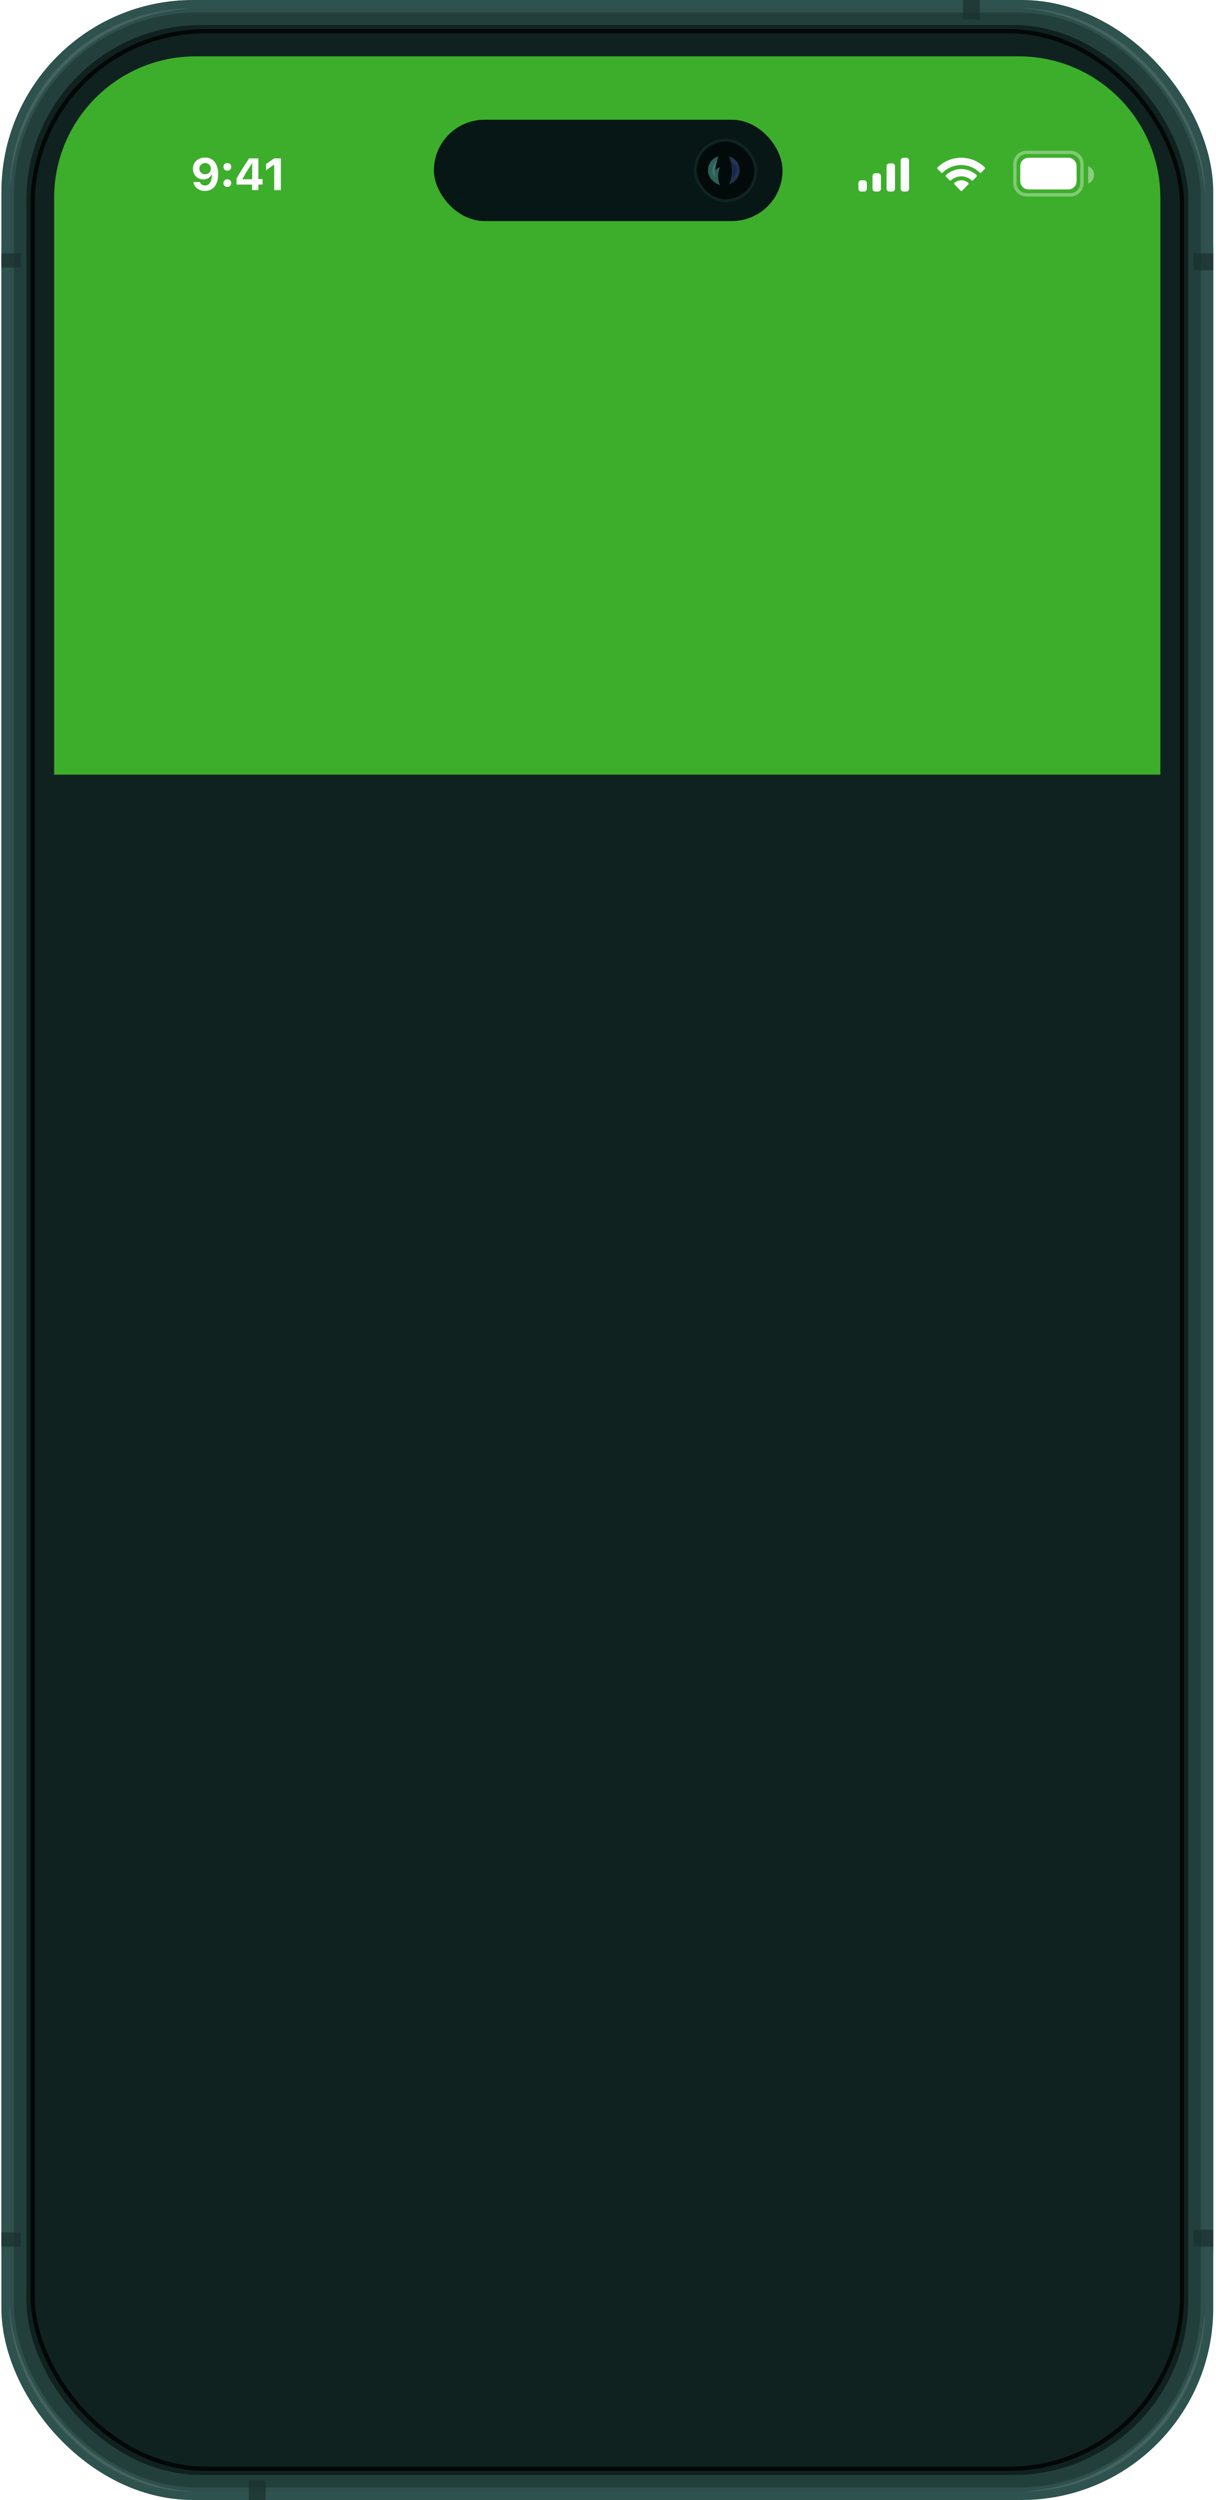<svg width="292" height="600" viewBox="0 0 292 600" fill="none" xmlns="http://www.w3.org/2000/svg">
<rect x="0.336" width="290.986" height="600" rx="60" fill="#0F2220"/>
<rect x="4.336" y="4" width="283" height="592" rx="44" stroke="#233F3C" stroke-width="4"/>
<rect x="1.336" y="1" width="289" height="598" rx="45" stroke="#2E524E" stroke-width="2"/>
<g opacity="0.9" filter="url(#filter0_f_1379_5827)">
<rect x="2.336" y="2" width="287" height="596" rx="45" stroke="#30524E" stroke-width="2"/>
</g>
<g opacity="0.8" filter="url(#filter1_f_1379_5827)">
<rect x="7.836" y="7.5" width="276" height="585" rx="41.5" stroke="black"/>
</g>
<g clip-path="url(#clip0_1379_5827)">
<path d="M13 47.522C13 28.744 28.222 13.521 47 13.521H244.635C263.413 13.521 278.635 28.744 278.635 47.522V185.916H13V47.522Z" fill="#3DAE2B"/>
<path d="M65.848 45.633V39.565H65.752L63.883 40.853V39.369L65.853 38.012H67.443V45.633H65.848Z" fill="white"/>
<path d="M60.526 45.633V44.302H56.797V42.892C57.483 41.598 58.477 40.024 59.813 38.012H62.047V42.977H63.045V44.302H62.047V45.633H60.526ZM58.228 42.94V43.024H60.563V39.253H60.478C59.781 40.293 59.1 41.36 58.228 42.94Z" fill="white"/>
<path d="M54.591 44.861C54.026 44.861 53.656 44.476 53.656 43.943C53.656 43.409 54.026 43.029 54.591 43.029C55.161 43.029 55.526 43.409 55.526 43.943C55.526 44.476 55.161 44.861 54.591 44.861ZM54.591 40.964C54.026 40.964 53.656 40.578 53.656 40.045C53.656 39.511 54.026 39.131 54.591 39.131C55.161 39.131 55.526 39.511 55.526 40.045C55.526 40.578 55.161 40.964 54.591 40.964Z" fill="white"/>
<path d="M49.217 45.829C47.77 45.829 46.645 44.968 46.428 43.7H48.008C48.156 44.202 48.631 44.519 49.228 44.519C50.273 44.519 50.907 43.51 50.876 41.926C50.876 41.926 50.844 41.926 50.828 41.926C50.818 41.926 50.791 41.926 50.791 41.926H50.781C50.432 42.644 49.724 43.051 48.837 43.051C47.39 43.051 46.328 41.984 46.328 40.526C46.328 38.941 47.538 37.816 49.244 37.816C50.342 37.816 51.23 38.297 51.758 39.19C52.18 39.845 52.397 40.721 52.397 41.762C52.397 44.297 51.203 45.829 49.217 45.829ZM49.254 41.82C50.052 41.82 50.638 41.255 50.638 40.489C50.638 39.718 50.041 39.121 49.26 39.121C48.478 39.121 47.876 39.712 47.876 40.473C47.876 41.255 48.457 41.82 49.254 41.82Z" fill="white"/>
<path d="M212.893 39.888C212.893 39.514 213.196 39.212 213.569 39.212H214.245C214.619 39.212 214.922 39.514 214.922 39.888V45.296C214.922 45.669 214.619 45.972 214.245 45.972H213.569C213.196 45.972 212.893 45.669 212.893 45.296V39.888Z" fill="white"/>
<path d="M216.274 38.535C216.274 38.162 216.576 37.859 216.95 37.859H217.626C217.999 37.859 218.302 38.162 218.302 38.535V45.296C218.302 45.669 217.999 45.972 217.626 45.972H216.95C216.576 45.972 216.274 45.669 216.274 45.296V38.535Z" fill="white"/>
<path d="M209.513 42.254C209.513 41.88 209.816 41.578 210.189 41.578H210.865C211.239 41.578 211.541 41.88 211.541 42.254V45.296C211.541 45.669 211.239 45.972 210.865 45.972H210.189C209.816 45.972 209.513 45.669 209.513 45.296V42.254Z" fill="white"/>
<path d="M206.133 43.944C206.133 43.571 206.435 43.268 206.809 43.268H207.485C207.858 43.268 208.161 43.571 208.161 43.944V45.296C208.161 45.669 207.858 45.972 207.485 45.972H206.809C206.435 45.972 206.133 45.669 206.133 45.296V43.944Z" fill="white"/>
<path fill-rule="evenodd" clip-rule="evenodd" d="M230.809 39.609C232.477 39.609 234.081 40.263 235.289 41.436C235.38 41.526 235.526 41.525 235.615 41.433L236.485 40.537C236.531 40.49 236.556 40.427 236.555 40.361C236.555 40.296 236.529 40.233 236.483 40.187C233.311 37.084 228.307 37.084 225.135 40.187C225.089 40.233 225.063 40.295 225.063 40.361C225.062 40.427 225.087 40.49 225.133 40.537L226.003 41.433C226.092 41.525 226.238 41.526 226.329 41.436C227.538 40.263 229.142 39.609 230.809 39.609ZM230.833 42.314C231.749 42.314 232.633 42.662 233.312 43.289C233.404 43.379 233.549 43.377 233.638 43.285L234.507 42.389C234.553 42.342 234.578 42.278 234.578 42.212C234.577 42.146 234.55 42.082 234.504 42.036C232.436 40.073 229.233 40.073 227.165 42.036C227.118 42.082 227.091 42.146 227.091 42.212C227.09 42.278 227.116 42.342 227.161 42.389L228.03 43.285C228.12 43.377 228.264 43.379 228.356 43.289C229.035 42.662 229.918 42.315 230.833 42.314ZM232.6 44.063C232.602 44.13 232.576 44.194 232.529 44.24L231.026 45.789C230.982 45.834 230.922 45.86 230.86 45.86C230.797 45.86 230.737 45.834 230.693 45.789L229.19 44.24C229.143 44.194 229.118 44.13 229.119 44.063C229.12 43.997 229.148 43.934 229.197 43.889C230.157 43.061 231.563 43.061 232.522 43.889C232.571 43.934 232.599 43.997 232.6 44.063Z" fill="white"/>
<path opacity="0.35" d="M243.713 39.37C243.713 37.824 244.966 36.57 246.512 36.57H257.014C258.56 36.57 259.814 37.824 259.814 39.37V43.956C259.814 45.502 258.56 46.756 257.014 46.756H246.513C244.966 46.756 243.713 45.502 243.713 43.956V39.37Z" stroke="white" stroke-width="0.8"/>
<path opacity="0.4" d="M261.312 39.859V44.08C262.162 43.722 262.714 42.891 262.714 41.969C262.714 41.048 262.162 40.217 261.312 39.859Z" fill="white"/>
<path d="M245 39.859C245 38.755 245.895 37.859 247 37.859H256.521C257.626 37.859 258.521 38.755 258.521 39.859V43.465C258.521 44.57 257.626 45.465 256.521 45.465H247C245.895 45.465 245 44.57 245 43.465V39.859Z" fill="white"/>
</g>
<g clip-path="url(#clip1_1379_5827)">
<rect x="104.195" y="28.732" width="83.831" height="24.338" rx="12.169" fill="#071715"/>
<g opacity="0.5">
<rect x="166.961" y="33.645" width="14.539" height="14.539" rx="7.269" fill="black"/>
<rect x="166.961" y="33.645" width="14.539" height="14.539" rx="7.269" stroke="#19322F" stroke-width="0.672"/>
<g filter="url(#filter2_f_1379_5827)">
<path d="M172.543 37.533C169.66 38.284 168.699 42.604 172.543 44.294C171.582 42.04 171.582 39.974 172.543 37.533Z" fill="#50A99A"/>
</g>
<g filter="url(#filter3_f_1379_5827)">
<path d="M172.875 40.154C171.169 40.633 170.601 43.385 172.875 44.462C172.306 43.026 172.306 41.71 172.875 40.154Z" fill="#50A99A"/>
</g>
<g opacity="0.4" filter="url(#filter4_f_1379_5827)">
<path d="M172.508 38.505C171.273 38.671 170.37 41.709 171.862 42.516C171.334 41.432 171.598 39.266 172.508 38.505Z" fill="#D0FFF7"/>
</g>
<g filter="url(#filter5_f_1379_5827)">
<path d="M175.074 37.533C177.957 38.284 178.918 42.604 175.074 44.294C176.035 42.04 176.035 39.974 175.074 37.533Z" fill="#3E518C"/>
</g>
<g filter="url(#filter6_f_1379_5827)">
<path d="M175.709 39.094C177.15 39.498 177.631 41.824 175.709 42.734C176.189 41.521 176.189 40.408 175.709 39.094Z" fill="#26408D"/>
</g>
<g opacity="0.5" filter="url(#filter7_f_1379_5827)">
<path d="M175.109 38.505C176.345 38.671 177.247 41.709 175.755 42.516C176.283 41.432 176.019 39.266 175.109 38.505Z" fill="#0D308C"/>
</g>
</g>
</g>
<g style="mix-blend-mode:screen" opacity="0.75">
<rect x="0.336" y="535.811" width="4.727" height="3.378" fill="#19322F"/>
</g>
<g style="mix-blend-mode:screen" opacity="0.75">
<rect x="59.75" y="595.27" width="4.051" height="4.73" fill="#19322F"/>
</g>
<g style="mix-blend-mode:screen" opacity="0.75">
<rect x="286.594" y="60.81" width="4.727" height="4.054" fill="#19322F"/>
</g>
<g style="mix-blend-mode:screen" opacity="0.75">
<rect x="0.336" y="60.81" width="4.727" height="3.378" fill="#19322F"/>
</g>
<g style="mix-blend-mode:screen" opacity="0.75">
<rect x="231.234" width="4.051" height="4.73" fill="#19322F"/>
</g>
<g style="mix-blend-mode:screen" opacity="0.75">
<rect x="286.594" y="535.135" width="4.727" height="4.054" fill="#19322F"/>
</g>
<defs>
<filter id="filter0_f_1379_5827" x="0.327" y="-0.008" width="291.017" height="600.017" filterUnits="userSpaceOnUse" color-interpolation-filters="sRGB">
<feFlood flood-opacity="0" result="BackgroundImageFix"/>
<feBlend mode="normal" in="SourceGraphic" in2="BackgroundImageFix" result="shape"/>
<feGaussianBlur stdDeviation="0.504" result="effect1_foregroundBlur_1379_5827"/>
</filter>
<filter id="filter1_f_1379_5827" x="6.664" y="6.328" width="278.345" height="587.345" filterUnits="userSpaceOnUse" color-interpolation-filters="sRGB">
<feFlood flood-opacity="0" result="BackgroundImageFix"/>
<feBlend mode="normal" in="SourceGraphic" in2="BackgroundImageFix" result="shape"/>
<feGaussianBlur stdDeviation="0.336" result="effect1_foregroundBlur_1379_5827"/>
</filter>
<filter id="filter2_f_1379_5827" x="168.135" y="35.66" width="6.285" height="10.505" filterUnits="userSpaceOnUse" color-interpolation-filters="sRGB">
<feFlood flood-opacity="0" result="BackgroundImageFix"/>
<feBlend mode="normal" in="SourceGraphic" in2="BackgroundImageFix" result="shape"/>
<feGaussianBlur stdDeviation="0.936" result="effect1_foregroundBlur_1379_5827"/>
</filter>
<filter id="filter3_f_1379_5827" x="169.502" y="38.281" width="5.246" height="8.054" filterUnits="userSpaceOnUse" color-interpolation-filters="sRGB">
<feFlood flood-opacity="0" result="BackgroundImageFix"/>
<feBlend mode="normal" in="SourceGraphic" in2="BackgroundImageFix" result="shape"/>
<feGaussianBlur stdDeviation="0.936" result="effect1_foregroundBlur_1379_5827"/>
</filter>
<filter id="filter4_f_1379_5827" x="169.837" y="37.257" width="3.919" height="6.507" filterUnits="userSpaceOnUse" color-interpolation-filters="sRGB">
<feFlood flood-opacity="0" result="BackgroundImageFix"/>
<feBlend mode="normal" in="SourceGraphic" in2="BackgroundImageFix" result="shape"/>
<feGaussianBlur stdDeviation="0.624" result="effect1_foregroundBlur_1379_5827"/>
</filter>
<filter id="filter5_f_1379_5827" x="173.197" y="35.66" width="6.285" height="10.505" filterUnits="userSpaceOnUse" color-interpolation-filters="sRGB">
<feFlood flood-opacity="0" result="BackgroundImageFix"/>
<feBlend mode="normal" in="SourceGraphic" in2="BackgroundImageFix" result="shape"/>
<feGaussianBlur stdDeviation="0.936" result="effect1_foregroundBlur_1379_5827"/>
</filter>
<filter id="filter6_f_1379_5827" x="173.838" y="37.221" width="5.011" height="7.386" filterUnits="userSpaceOnUse" color-interpolation-filters="sRGB">
<feFlood flood-opacity="0" result="BackgroundImageFix"/>
<feBlend mode="normal" in="SourceGraphic" in2="BackgroundImageFix" result="shape"/>
<feGaussianBlur stdDeviation="0.936" result="effect1_foregroundBlur_1379_5827"/>
</filter>
<filter id="filter7_f_1379_5827" x="173.861" y="37.257" width="3.919" height="6.507" filterUnits="userSpaceOnUse" color-interpolation-filters="sRGB">
<feFlood flood-opacity="0" result="BackgroundImageFix"/>
<feBlend mode="normal" in="SourceGraphic" in2="BackgroundImageFix" result="shape"/>
<feGaussianBlur stdDeviation="0.624" result="effect1_foregroundBlur_1379_5827"/>
</filter>
<clipPath id="clip0_1379_5827">
<path d="M13 47.522C13 28.744 28.222 13.521 47 13.521H244.635C263.413 13.521 278.635 28.744 278.635 47.522V185.916H13V47.522Z" fill="white"/>
</clipPath>
<clipPath id="clip1_1379_5827">
<rect x="104.195" y="28.732" width="83.718" height="24.324" rx="12.162" fill="white"/>
</clipPath>
</defs>
</svg>
